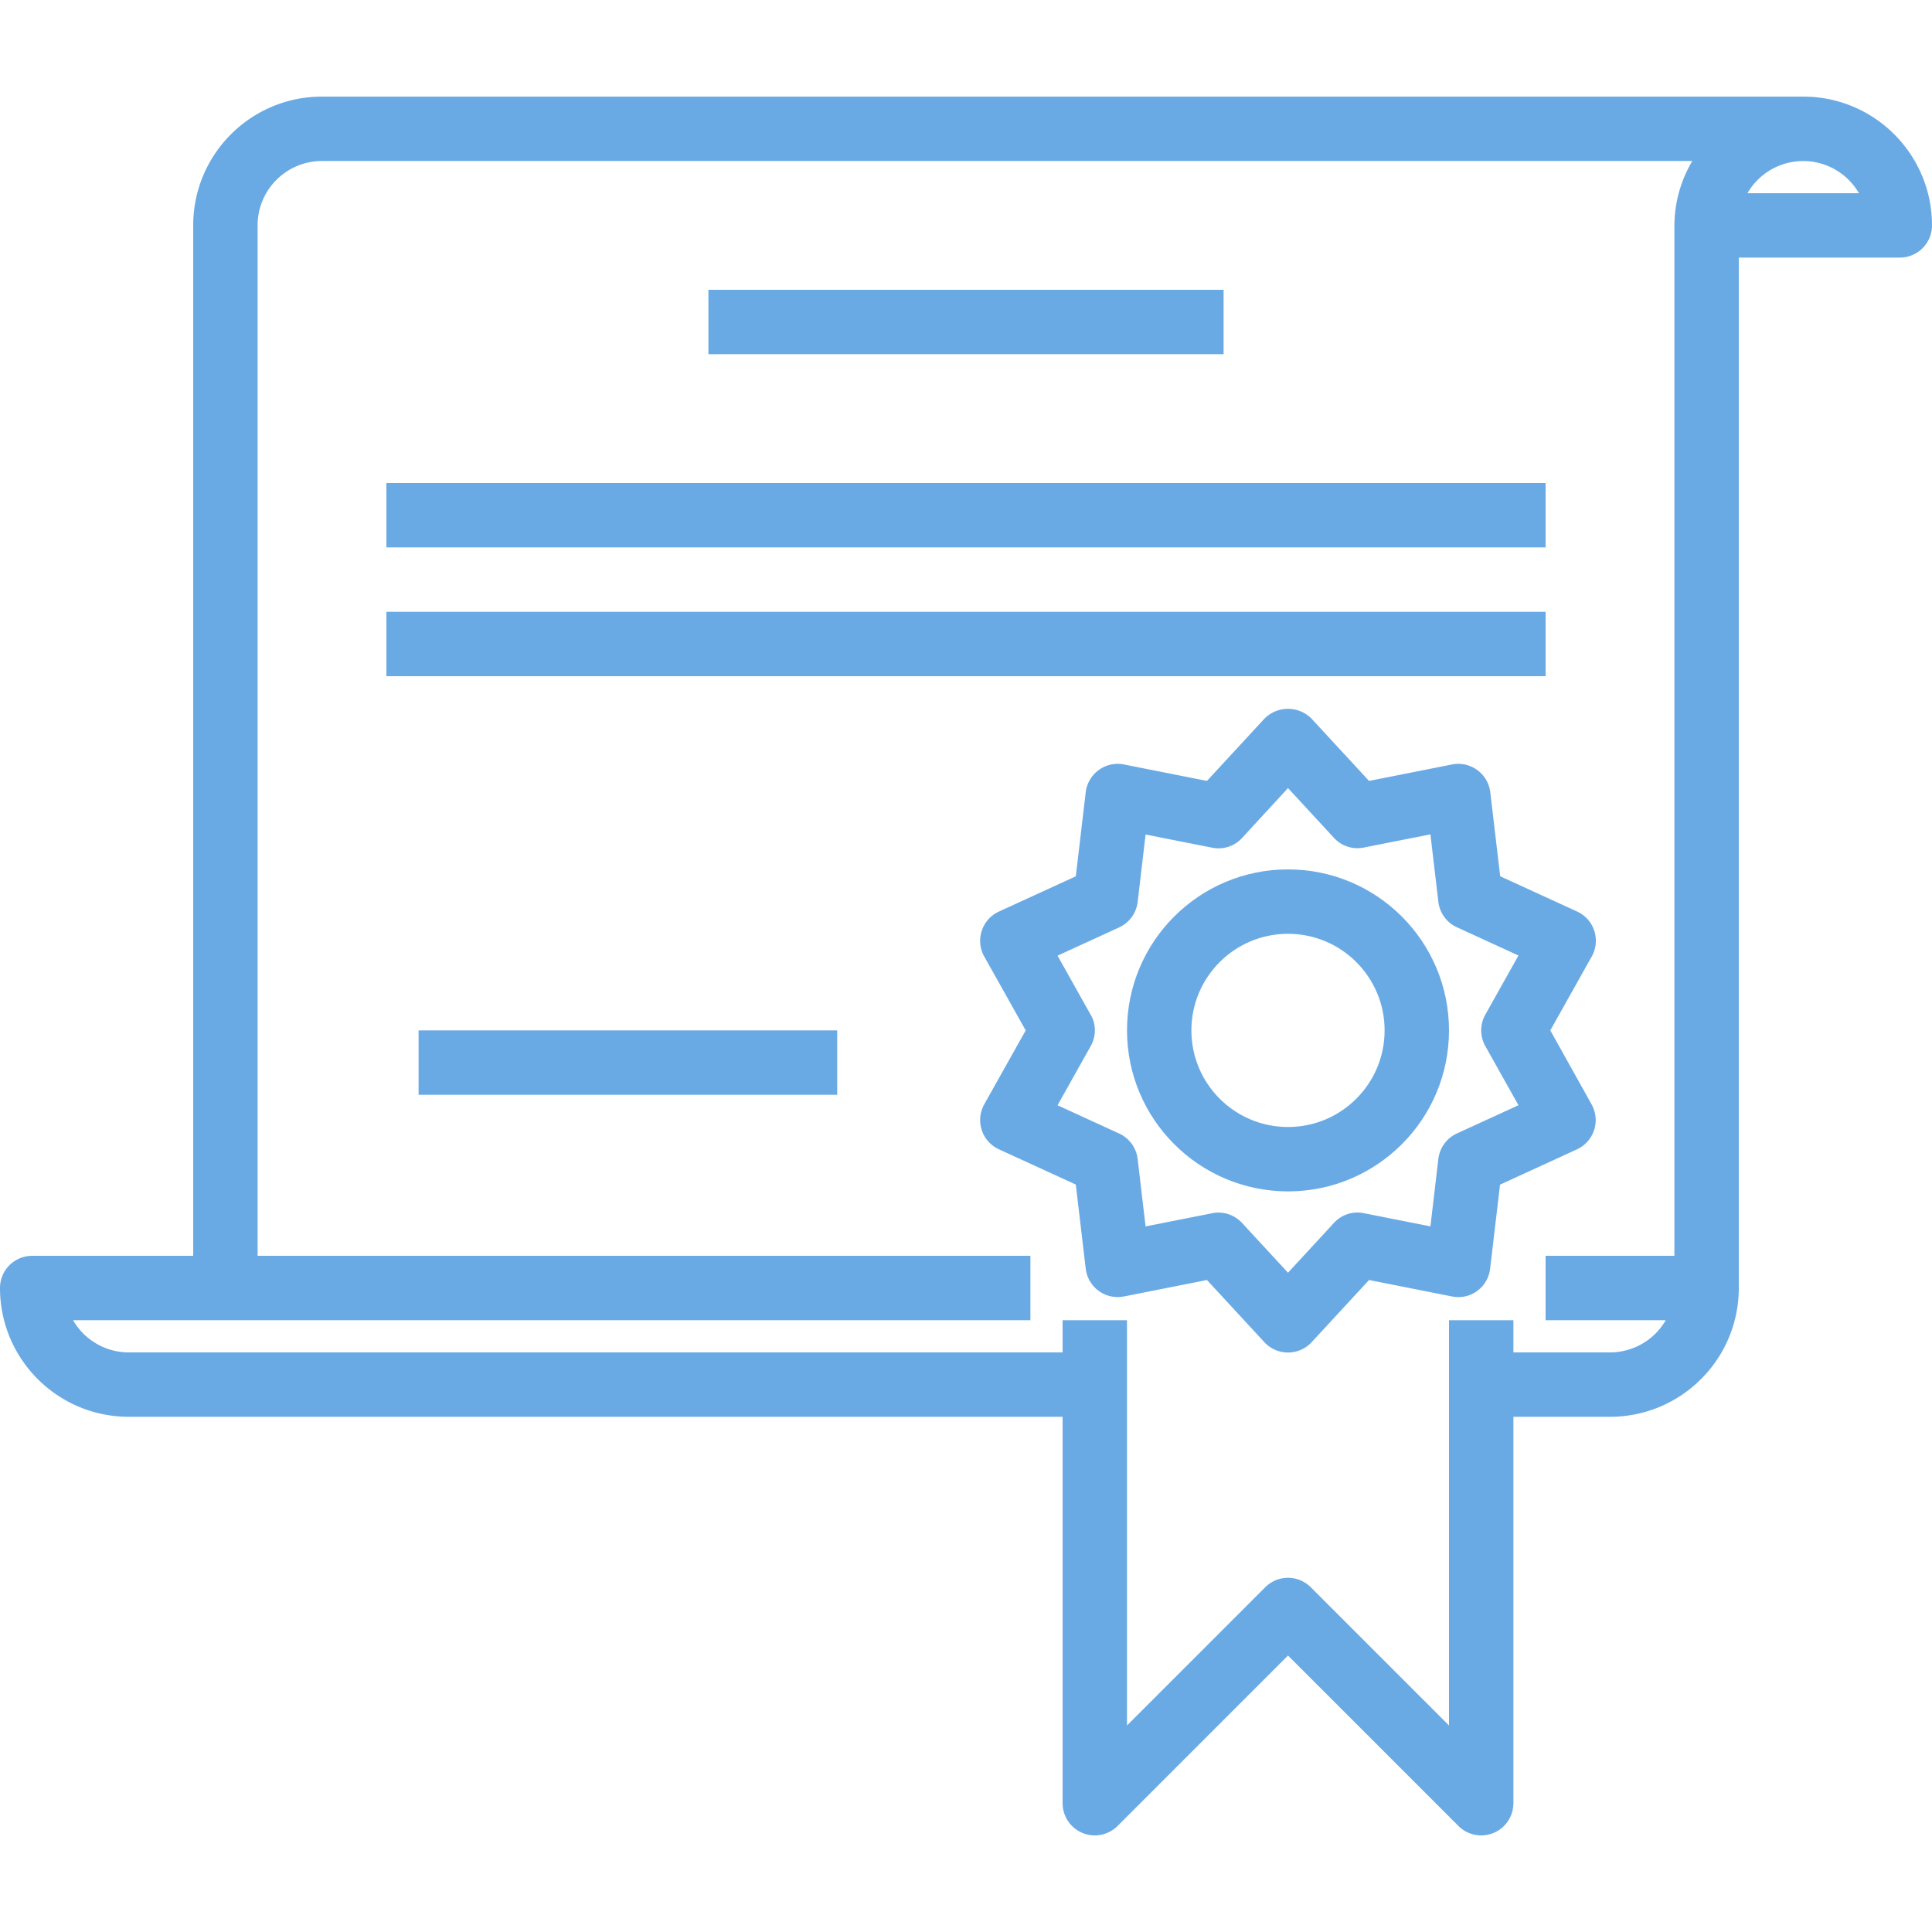 <svg xmlns="http://www.w3.org/2000/svg" version="1.1" xmlns:xlink="http://www.w3.org/1999/xlink" width="512" height="512" x="0" y="0" viewBox="0 0 480 480" style="enable-background:new 0 0 512 512" xml:space="preserve"><g><path d="M448 24H80c-17.673 0-32 14.327-32 32v256H8a8 8 0 0 0-8 8c0 17.673 14.327 32 32 32h232v96a8 8 0 0 0 13.656 5.656L320 411.312l42.344 42.344A8 8 0 0 0 368 456a8 8 0 0 0 8-8v-96h24c17.673 0 32-14.327 32-32V64h40a8 8 0 0 0 8-8c0-17.673-14.327-32-32-32zm-32 32v256h-32v16h29.848A16 16 0 0 1 400 336h-24v-8h-16v100.688l-34.344-34.344a8 8 0 0 0-11.312 0L280 428.688V328h-16v8H32a16 16 0 0 1-13.848-8H256v-16H64V56c0-8.837 7.163-16 16-16h340.448A31.675 31.675 0 0 0 416 56zm18.152-8c4.426-7.648 14.214-10.26 21.863-5.833A16.003 16.003 0 0 1 461.848 48h-27.696z" fill="#6aaae4" opacity="1" data-original="#000000"></path><path d="M395.416 274.36 385.168 256l10.288-18.344a8 8 0 0 0-3.64-11.2l-19.096-8.744-2.464-20.88a8 8 0 0 0-9.496-6.904l-20.624 4.088-14.264-15.448a8.24 8.24 0 0 0-11.653-.091l-.091.091-14.264 15.448-20.624-4.088a8 8 0 0 0-9.496 6.904l-2.464 20.88-19.096 8.76a8 8 0 0 0-3.64 11.2L254.832 256l-10.288 18.344a8 8 0 0 0 3.64 11.2l19.096 8.76 2.464 20.896a8 8 0 0 0 9.496 6.904l20.624-4.088 14.264 15.448a8 8 0 0 0 11.744 0l14.264-15.448 20.624 4.088a7.887 7.887 0 0 0 6.256-1.376 8 8 0 0 0 3.2-5.528l2.464-20.88 19.096-8.76a8 8 0 0 0 3.64-11.2zm-26.392-14.456 8.232 14.688-15.296 7.016a8 8 0 0 0-4.608 6.336l-1.968 16.744-16.536-3.272a7.886 7.886 0 0 0-7.424 2.4L320 316.2l-11.424-12.368a7.998 7.998 0 0 0-5.872-2.568 7.225 7.225 0 0 0-1.552.16l-16.536 3.272-1.968-16.744a8 8 0 0 0-4.608-6.336l-15.296-7.016 8.232-14.688c1.376-2.44 1.409-5.403 0-7.824v.032l-8.232-14.688 15.296-7.016a8 8 0 0 0 4.608-6.336l1.968-16.744 16.536 3.272a7.92 7.92 0 0 0 7.424-2.4L320 195.8l11.424 12.368a7.88 7.88 0 0 0 7.424 2.4l16.536-3.272 1.968 16.744a8 8 0 0 0 4.608 6.336l15.296 7.016-8.232 14.688a8.002 8.002 0 0 0 0 7.824z" fill="#6aaae4" opacity="1" data-original="#000000"></path><path d="M320 216c-22.091 0-40 17.909-40 40 .026 22.08 17.92 39.973 40 40 22.091 0 40-17.909 40-40s-17.909-40-40-40zm0 64c-13.255 0-24-10.745-24-24s10.745-24 24-24 24 10.745 24 24-10.745 24-24 24zM176 72h128v16H176zM96 120h288v16H96zM96 152h288v16H96zM104 256h104v16H104z" fill="#6aaae4" opacity="1" data-original="#000000"></path></g></svg>